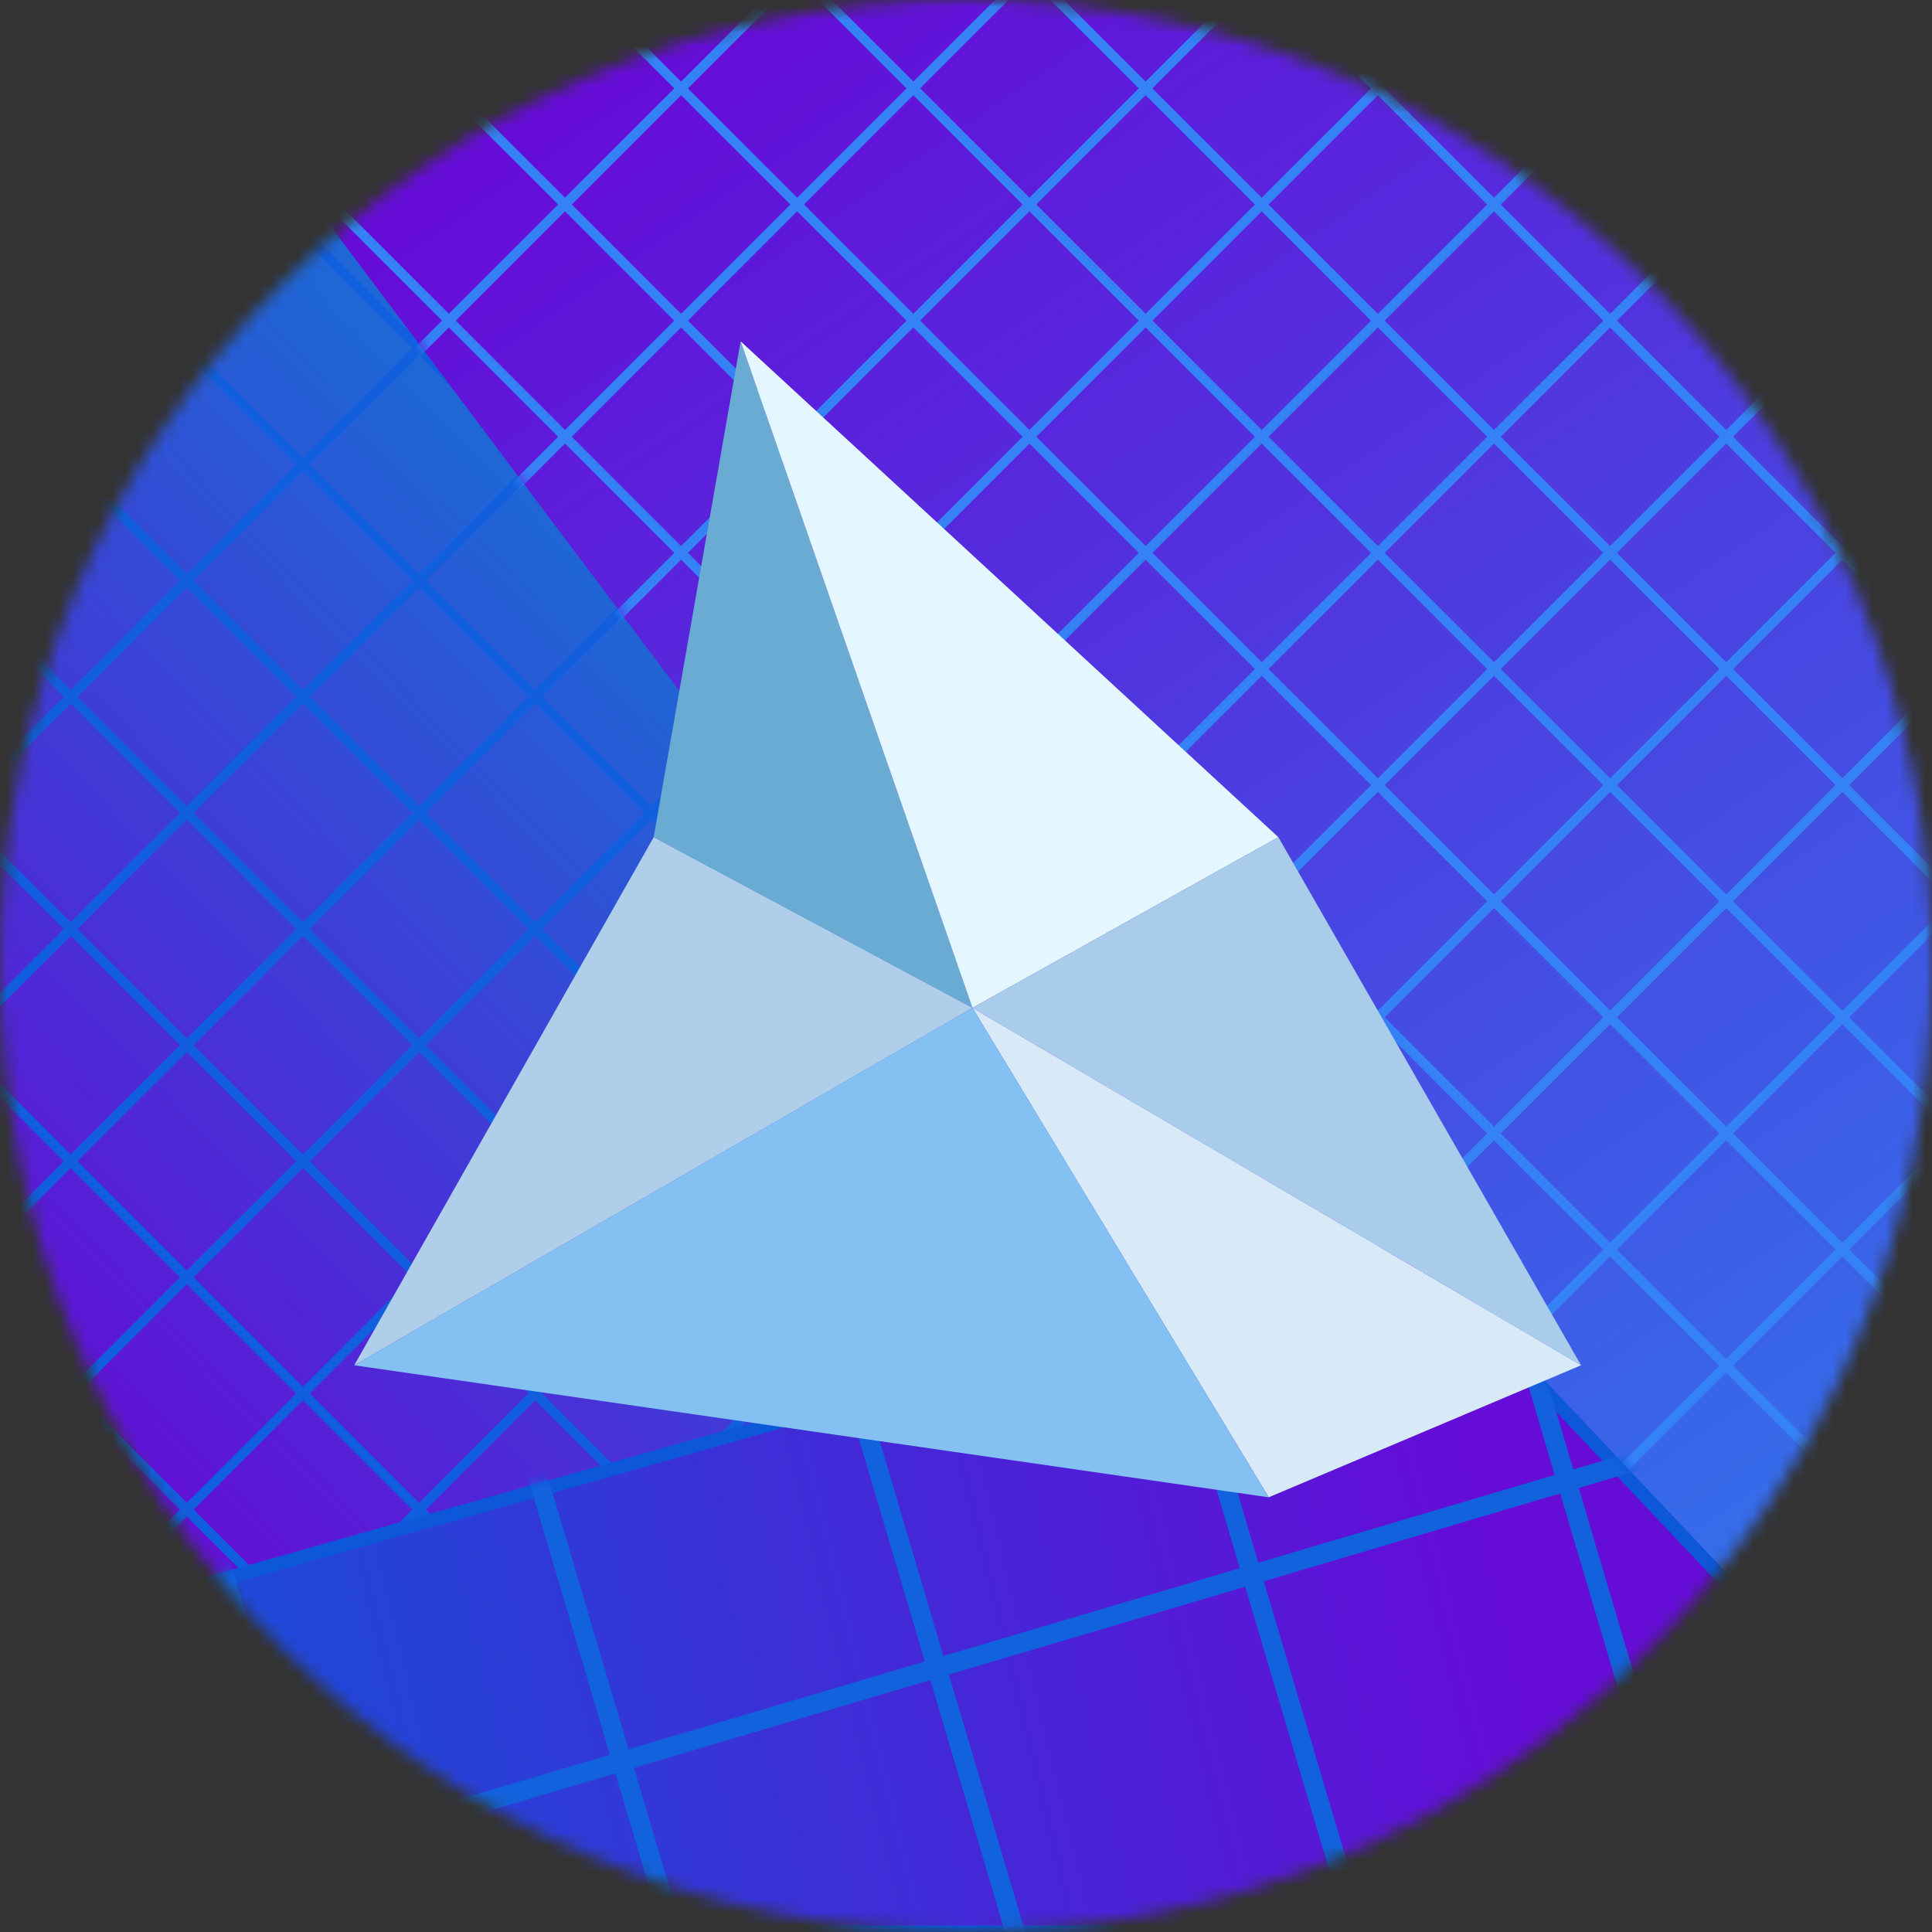 <svg xmlns="http://www.w3.org/2000/svg" fill="none" viewBox="0 0 146 146" height="146" width="146">
<rect x="0" y="0" width="146" height="146" fill="#333333" stroke="none"/>
<mask height="146" width="147" y="0" x="0" maskUnits="userSpaceOnUse" style="mask-type:alpha" id="mask0_804_5">
<path fill="#C4C4C4" d="M73.002 146C113.32 146 146.005 113.317 146.005 73C146.005 32.683 113.32 0 73.002 0C32.684 0 0 32.683 0 73C0 113.317 32.684 146 73.002 146Z"></path>
</mask>
<g mask="url(#mask0_804_5)">
<path fill="#C4C4C4" d="M146.005 0H0V146H146.005V0Z"></path>
<path fill="url(#paint0_linear_804_5)" d="M146.005 146V0H0V145.878L146.005 146Z"></path>
<path fill="#115EDE" d="M39.071 -34.238L-64.17 68.999L-63.654 69.516L39.587 -33.722L39.071 -34.238Z"></path>
<path fill="#115EDE" d="M47.846 -25.463L-55.395 77.774L-54.879 78.291L48.362 -24.947L47.846 -25.463Z"></path>
<path fill="#115EDE" d="M56.622 -16.688L-46.619 86.55L-46.103 87.066L57.138 -16.172L56.622 -16.688Z"></path>
<path fill="#115EDE" d="M65.397 -7.912L-37.844 95.325L-37.328 95.841L65.913 -7.396L65.397 -7.912Z"></path>
<path fill="#115EDE" d="M74.172 0.862L-29.068 104.1L-28.552 104.616L74.689 1.379L74.172 0.862Z"></path>
<path fill="#115EDE" d="M82.948 9.638L-20.293 112.875L-19.776 113.391L83.464 10.154L82.948 9.638Z"></path>
<path fill="#115EDE" d="M91.723 18.413L-11.517 121.651L-11.001 122.167L92.24 18.929L91.723 18.413Z"></path>
<path fill="#115EDE" d="M100.499 27.188L-2.742 130.426L-2.226 130.942L101.015 27.704L100.499 27.188Z"></path>
<path fill="#115EDE" d="M109.274 35.963L6.033 139.201L6.55 139.717L109.79 36.479L109.274 35.963Z"></path>
<path fill="#115EDE" d="M118.05 44.739L14.809 147.976L15.325 148.492L118.566 45.255L118.05 44.739Z"></path>
<path fill="#115EDE" d="M-69.16 47.836L-69.677 48.352L33.564 151.589L34.081 151.073L-69.16 47.836Z"></path>
<path fill="#115EDE" d="M-60.385 39.06L-60.901 39.577L42.34 142.814L42.856 142.298L-60.385 39.06Z"></path>
<path fill="#115EDE" d="M-51.609 30.285L-52.126 30.801L51.115 134.039L51.632 133.523L-51.609 30.285Z"></path>
<path fill="#115EDE" d="M-42.834 21.51L-43.35 22.026L59.891 125.264L60.407 124.748L-42.834 21.51Z"></path>
<path fill="#115EDE" d="M-34.059 12.735L-34.575 13.251L68.666 116.489L69.182 115.972L-34.059 12.735Z"></path>
<path fill="#115EDE" d="M-25.283 3.96L-25.799 4.476L77.442 107.713L77.958 107.197L-25.283 3.96Z"></path>
<path fill="#115EDE" d="M-16.508 -4.816L-17.024 -4.299L86.217 98.938L86.733 98.422L-16.508 -4.816Z"></path>
<path fill="#115EDE" d="M-7.732 -13.591L-8.248 -13.075L94.993 90.163L95.509 89.647L-7.732 -13.591Z"></path>
<path fill="#115EDE" d="M1.044 -22.366L0.527 -21.85L103.768 81.388L104.284 80.872L1.044 -22.366Z"></path>
<path fill="#115EDE" d="M9.819 -31.141L9.303 -30.625L112.544 72.613L113.06 72.096L9.819 -31.141Z"></path>
<path fill="#115EDE" d="M18.594 -39.916L18.078 -39.4L121.319 63.837L121.835 63.321L18.594 -39.916Z"></path>
<path fill="url(#paint1_linear_804_5)" d="M146.004 146V0H12.167L121.67 146H146.004Z"></path>
<mask height="146" width="135" y="0" x="12" maskUnits="userSpaceOnUse" style="mask-type:alpha" id="mask1_804_5">
<path fill="#2F7CF2" d="M146.004 146V0H12.167L121.67 146H146.004Z"></path>
</mask>
<g mask="url(#mask1_804_5)">
<path fill="#3582F7" d="M85.196 -80.212L-18.045 23.026L-17.529 23.542L85.712 -79.696L85.196 -80.212Z"></path>
<path fill="#3582F7" d="M172.951 7.54L69.71 110.778L70.226 111.294L173.467 8.056L172.951 7.54Z"></path>
<path fill="#3582F7" d="M93.972 -71.437L-9.269 31.801L-8.753 32.317L94.488 -70.921L93.972 -71.437Z"></path>
<path fill="#3582F7" d="M181.726 16.315L78.485 119.553L79.002 120.069L182.242 16.831L181.726 16.315Z"></path>
<path fill="#3582F7" d="M102.747 -62.661L-0.494 40.576L0.022 41.092L103.263 -62.145L102.747 -62.661Z"></path>
<path fill="#3582F7" d="M190.502 25.09L87.261 128.328L87.777 128.844L191.018 25.607L190.502 25.09Z"></path>
<path fill="#3582F7" d="M111.522 -53.886L8.281 49.351L8.798 49.867L112.038 -53.37L111.522 -53.886Z"></path>
<path fill="#3582F7" d="M199.277 33.866L96.036 137.103L96.552 137.619L199.793 34.382L199.277 33.866Z"></path>
<path fill="#3582F7" d="M120.298 -45.111L17.057 58.127L17.573 58.643L120.814 -44.595L120.298 -45.111Z"></path>
<path fill="#3582F7" d="M208.052 42.641L104.812 145.878L105.328 146.395L208.569 43.157L208.052 42.641Z"></path>
<path fill="#3582F7" d="M129.073 -36.336L25.832 66.902L26.349 67.418L129.59 -35.82L129.073 -36.336Z"></path>
<path fill="#3582F7" d="M216.828 51.416L113.587 154.654L114.103 155.17L217.344 51.932L216.828 51.416Z"></path>
<path fill="#3582F7" d="M137.849 -27.561L34.608 75.677L35.124 76.193L138.365 -27.044L137.849 -27.561Z"></path>
<path fill="#3582F7" d="M225.603 60.191L122.363 163.429L122.879 163.945L226.12 60.707L225.603 60.191Z"></path>
<path fill="#3582F7" d="M146.624 -18.786L43.383 84.452L43.9 84.968L147.14 -18.269L146.624 -18.786Z"></path>
<path fill="#3582F7" d="M234.379 68.966L131.138 172.204L131.654 172.72L234.895 69.482L234.379 68.966Z"></path>
<path fill="#3582F7" d="M155.4 -10.011L52.159 93.227L52.675 93.743L155.916 -9.494L155.4 -10.011Z"></path>
<path fill="#3582F7" d="M243.154 77.742L139.914 180.979L140.43 181.495L243.671 78.258L243.154 77.742Z"></path>
<path fill="#3582F7" d="M164.175 -1.235L60.934 102.002L61.45 102.519L164.691 -0.719L164.175 -1.235Z"></path>
<path fill="#3582F7" d="M-23.035 1.862L-23.551 2.378L165.896 191.819L166.412 191.303L-23.035 1.862Z"></path>
<path fill="#3582F7" d="M-14.259 -6.913L-14.776 -6.397L174.671 183.044L175.187 182.528L-14.259 -6.913Z"></path>
<path fill="#3582F7" d="M-5.484 -15.688L-6 -15.172L183.447 174.269L183.963 173.752L-5.484 -15.688Z"></path>
<path fill="#3582F7" d="M3.292 -24.463L2.775 -23.947L192.222 165.494L192.738 164.977L3.292 -24.463Z"></path>
<path fill="#3582F7" d="M12.067 -33.239L11.551 -32.722L200.998 156.719L201.514 156.202L12.067 -33.239Z"></path>
<path fill="#3582F7" d="M20.843 -42.014L20.326 -41.498L209.773 147.943L210.289 147.427L20.843 -42.014Z"></path>
<path fill="#3582F7" d="M29.618 -50.789L29.102 -50.273L218.548 139.168L219.065 138.652L29.618 -50.789Z"></path>
<path fill="#3582F7" d="M38.393 -59.564L37.877 -59.048L227.324 130.393L227.84 129.877L38.393 -59.564Z"></path>
<path fill="#3582F7" d="M47.169 -68.34L46.653 -67.823L236.1 121.618L236.616 121.101L47.169 -68.34Z"></path>
<path fill="#3582F7" d="M55.944 -77.115L55.428 -76.599L244.875 112.842L245.391 112.326L55.944 -77.115Z"></path>
<path fill="#3582F7" d="M64.72 -85.89L64.204 -85.374L253.65 104.067L254.167 103.551L64.72 -85.89Z"></path>
</g>
<path stroke="#0D57D9" fill="url(#paint2_linear_804_5)" d="M106.34 94.048L0 124.1V146H146.005V136.023L106.34 94.048Z"></path>
<mask height="54" width="148" y="93" x="-1" maskUnits="userSpaceOnUse" style="mask-type:alpha" id="mask2_804_5">
<path stroke="#0D57D9" fill="#0D57D9" d="M106.34 94.048L0 124.1V146H146.005V136.023L106.34 94.048Z"></path>
</mask>
<g mask="url(#mask2_804_5)">
<path fill="#1362DD" d="M227.1 53.106L-52.884 136.039L-52.469 137.439L227.515 54.506L227.1 53.106Z"></path>
<path fill="#1362DD" d="M234.15 76.904L-45.834 159.837L-45.42 161.237L234.564 78.304L234.15 76.904Z"></path>
<path fill="#1362DD" d="M241.199 100.702L-38.785 183.635L-38.37 185.035L241.614 102.102L241.199 100.702Z"></path>
<path fill="#1362DD" d="M248.248 124.5L-31.736 207.433L-31.321 208.833L248.663 125.9L248.248 124.5Z"></path>
<path fill="#1362DD" d="M-41.457 94.079L-42.857 94.494L40.078 374.469L41.478 374.054L-41.457 94.079Z"></path>
<path fill="#1362DD" d="M-17.658 87.03L-19.058 87.444L63.877 367.42L65.277 367.005L-17.658 87.03Z"></path>
<path fill="#1362DD" d="M6.14 79.981L4.74 80.395L87.675 360.371L89.075 359.956L6.14 79.981Z"></path>
<path fill="#1362DD" d="M29.939 72.931L28.539 73.346L111.474 353.321L112.874 352.906L29.939 72.931Z"></path>
<path fill="#1362DD" d="M53.738 65.882L52.338 66.297L135.273 346.272L136.673 345.857L53.738 65.882Z"></path>
<path fill="#1362DD" d="M77.536 58.833L76.136 59.247L159.071 339.223L160.471 338.808L77.536 58.833Z"></path>
<path fill="#1362DD" d="M101.335 51.783L99.935 52.198L182.87 332.174L184.27 331.759L101.335 51.783Z"></path>
<path fill="#1362DD" d="M125.134 44.734L123.734 45.149L206.669 325.124L208.069 324.71L125.134 44.734Z"></path>
</g>
</g>
<path fill="#6AABD4" d="M55.968 25.793L49.398 63.267L73.489 76.163L55.968 25.793Z" clip-rule="evenodd" fill-rule="evenodd"></path>
<path fill="#E4F6FE" d="M96.606 63.267L55.968 25.793L73.489 76.163L96.606 63.267Z"></path>
<path fill="#A8CCE9" d="M96.606 63.267L73.489 76.163L119.48 103.173L96.606 63.267Z"></path>
<path fill="#D8E9F8" d="M119.48 103.173L73.489 76.163L95.876 113.15L119.48 103.173Z"></path>
<path fill="#84C1F2" d="M95.876 113.15L73.489 76.163L26.768 103.173L95.876 113.15Z"></path>
<path fill="#AECEE9" d="M26.768 103.173L73.489 76.163L49.398 63.267L26.768 103.173Z"></path>
<defs>
<linearGradient gradientUnits="userSpaceOnUse" y2="53.41" x2="55.115" y1="106.945" x1="5.3372e-07" id="paint0_linear_804_5">
<stop stop-color="#650CD7"></stop>
<stop stop-color="#1F66D6" offset="1"></stop>
</linearGradient>
<linearGradient gradientUnits="userSpaceOnUse" y2="132.498" x2="146.001" y1="-4.50442e-07" x1="54.752" id="paint1_linear_804_5">
<stop stop-color="#650CD7"></stop>
<stop stop-color="#2E7BED" offset="1"></stop>
</linearGradient>
<linearGradient gradientUnits="userSpaceOnUse" y2="139.797" x2="0" y1="112.907" x1="111.693" id="paint2_linear_804_5">
<stop stop-color="#650CD7"></stop>
<stop stop-color="#0D57D9" offset="1"></stop>
</linearGradient>
</defs>
</svg>
